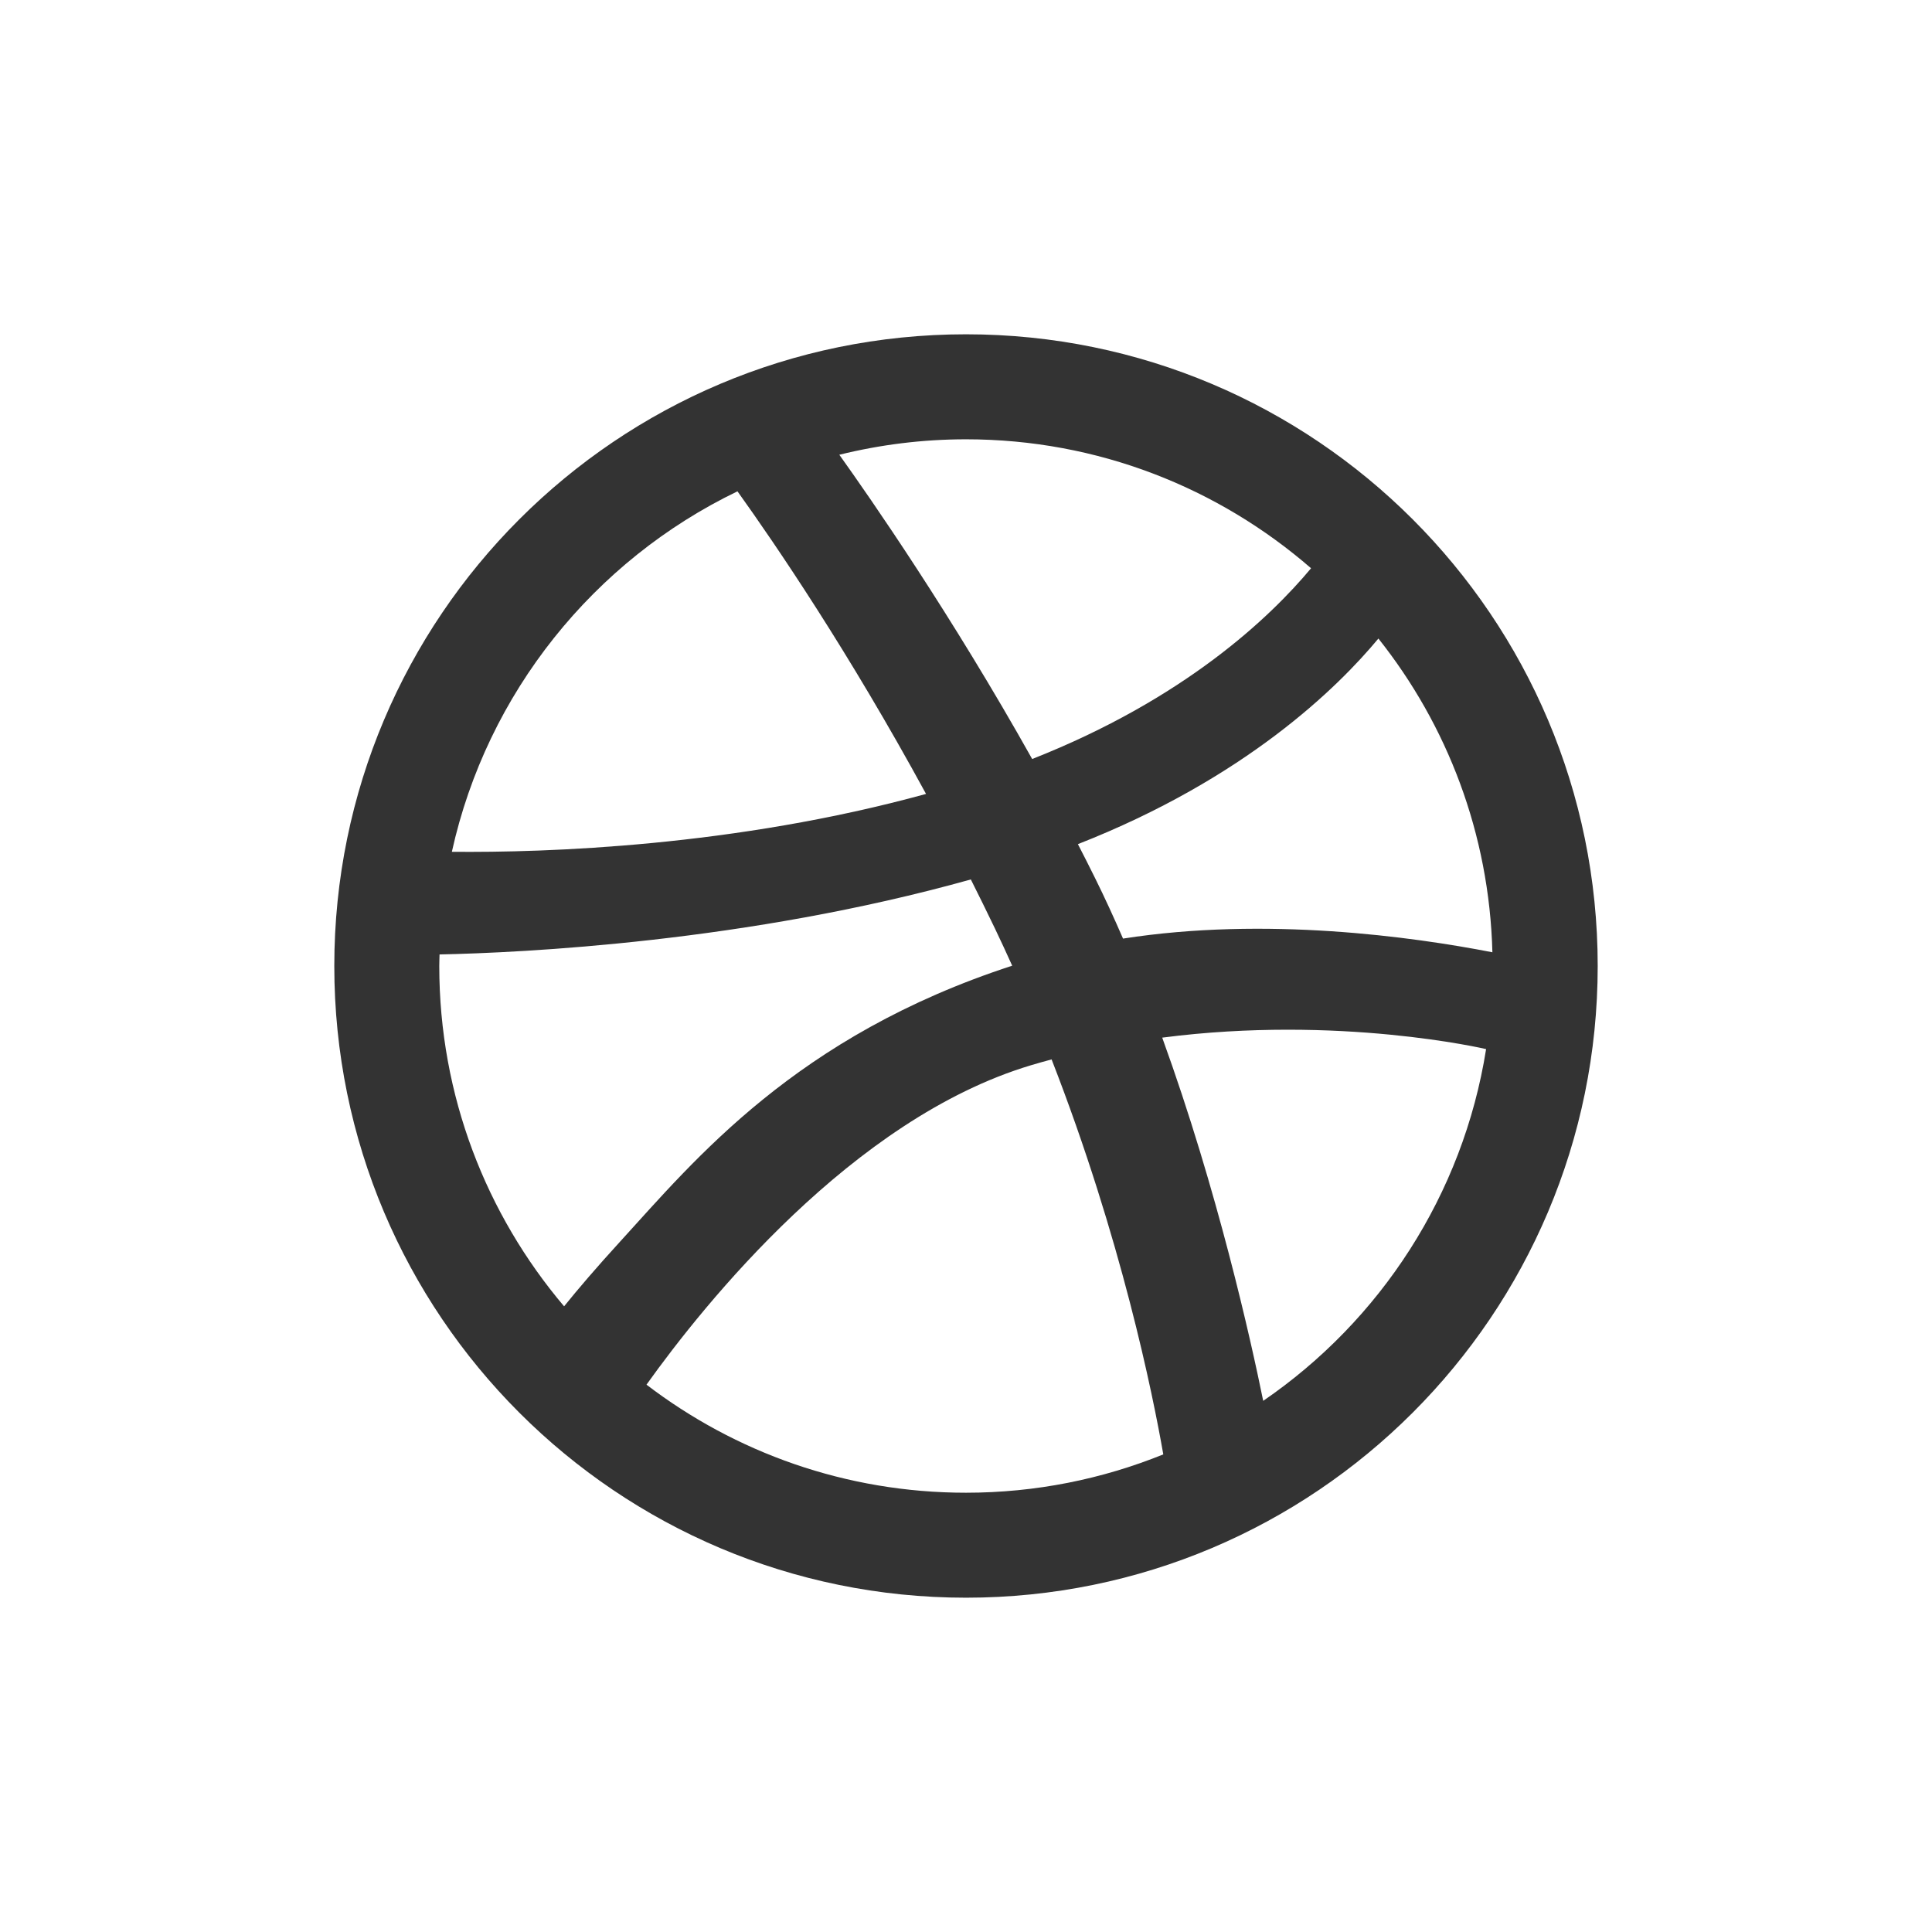<?xml version="1.0" encoding="utf-8"?>
<!-- Generator: Adobe Illustrator 16.0.0, SVG Export Plug-In . SVG Version: 6.00 Build 0)  -->
<!DOCTYPE svg PUBLIC "-//W3C//DTD SVG 1.1//EN" "http://www.w3.org/Graphics/SVG/1.1/DTD/svg11.dtd">
<svg version="1.1" id="Layer_1" xmlns="http://www.w3.org/2000/svg" xmlns:xlink="http://www.w3.org/1999/xlink" x="0px" y="0px"
	 width="58.012px" height="58.013px" viewBox="0 0 58.012 58.013" enable-background="new 0 0 58.012 58.013" xml:space="preserve">
<rect x="0" y="0" width="58.012" height="58.013" fill="#333333" stroke="none"/>
<g>
	<g>
		<path fill="#FFFFFF" d="M30.947,31.989c-5.353,1.61-9.795,7.154-11.535,9.588c2.661,2.034,5.985,3.245,9.594,3.245
			c2.096,0,4.094-0.411,5.924-1.151c-0.313-1.792-1.259-6.484-3.354-11.86C31.366,31.867,31.157,31.926,30.947,31.989z
			 M27.806,23.839c-2.323-4.269-4.52-7.492-5.662-9.086c-4.304,2.076-7.52,6.044-8.576,10.824
			C16.401,25.605,22.065,25.419,27.806,23.839z M39.367,17.063c-2.776-2.41-6.396-3.872-10.361-3.872
			c-1.312,0-2.585,0.163-3.804,0.464c0.926,1.295,3.369,4.812,5.791,9.136C35.563,20.99,38.137,18.539,39.367,17.063z
			 M30.393,28.997c-0.167-0.37-0.337-0.74-0.515-1.111c-0.241-0.502-0.484-0.995-0.727-1.479
			c-6.712,1.881-13.472,2.201-15.953,2.252c-0.002,0.116-0.008,0.23-0.008,0.347c0,3.896,1.412,7.462,3.748,10.219
			c0.414-0.513,0.961-1.155,1.683-1.945C20.865,34.822,23.901,31.11,30.393,28.997z M-0.001,0v58.013h58.013V0H-0.001z
			 M29.006,47.974c-10.476,0-18.968-8.492-18.968-18.968s8.492-18.968,18.968-18.968s18.968,8.492,18.968,18.968
			C47.974,39.482,39.481,47.974,29.006,47.974z M32.366,25.347c0.173,0.335,0.345,0.673,0.513,1.014
			c0.294,0.593,0.573,1.203,0.842,1.822c4.279-0.669,8.688-0.057,11.091,0.411c-0.092-3.558-1.356-6.822-3.423-9.421
			C40.171,20.642,37.39,23.378,32.366,25.347z M34.898,31.157c1.663,4.588,2.662,9.088,3.032,10.906
			c3.509-2.403,5.999-6.183,6.693-10.562C44.591,31.494,40.211,30.468,34.898,31.157z"/>
	</g>
</g>
</svg>
